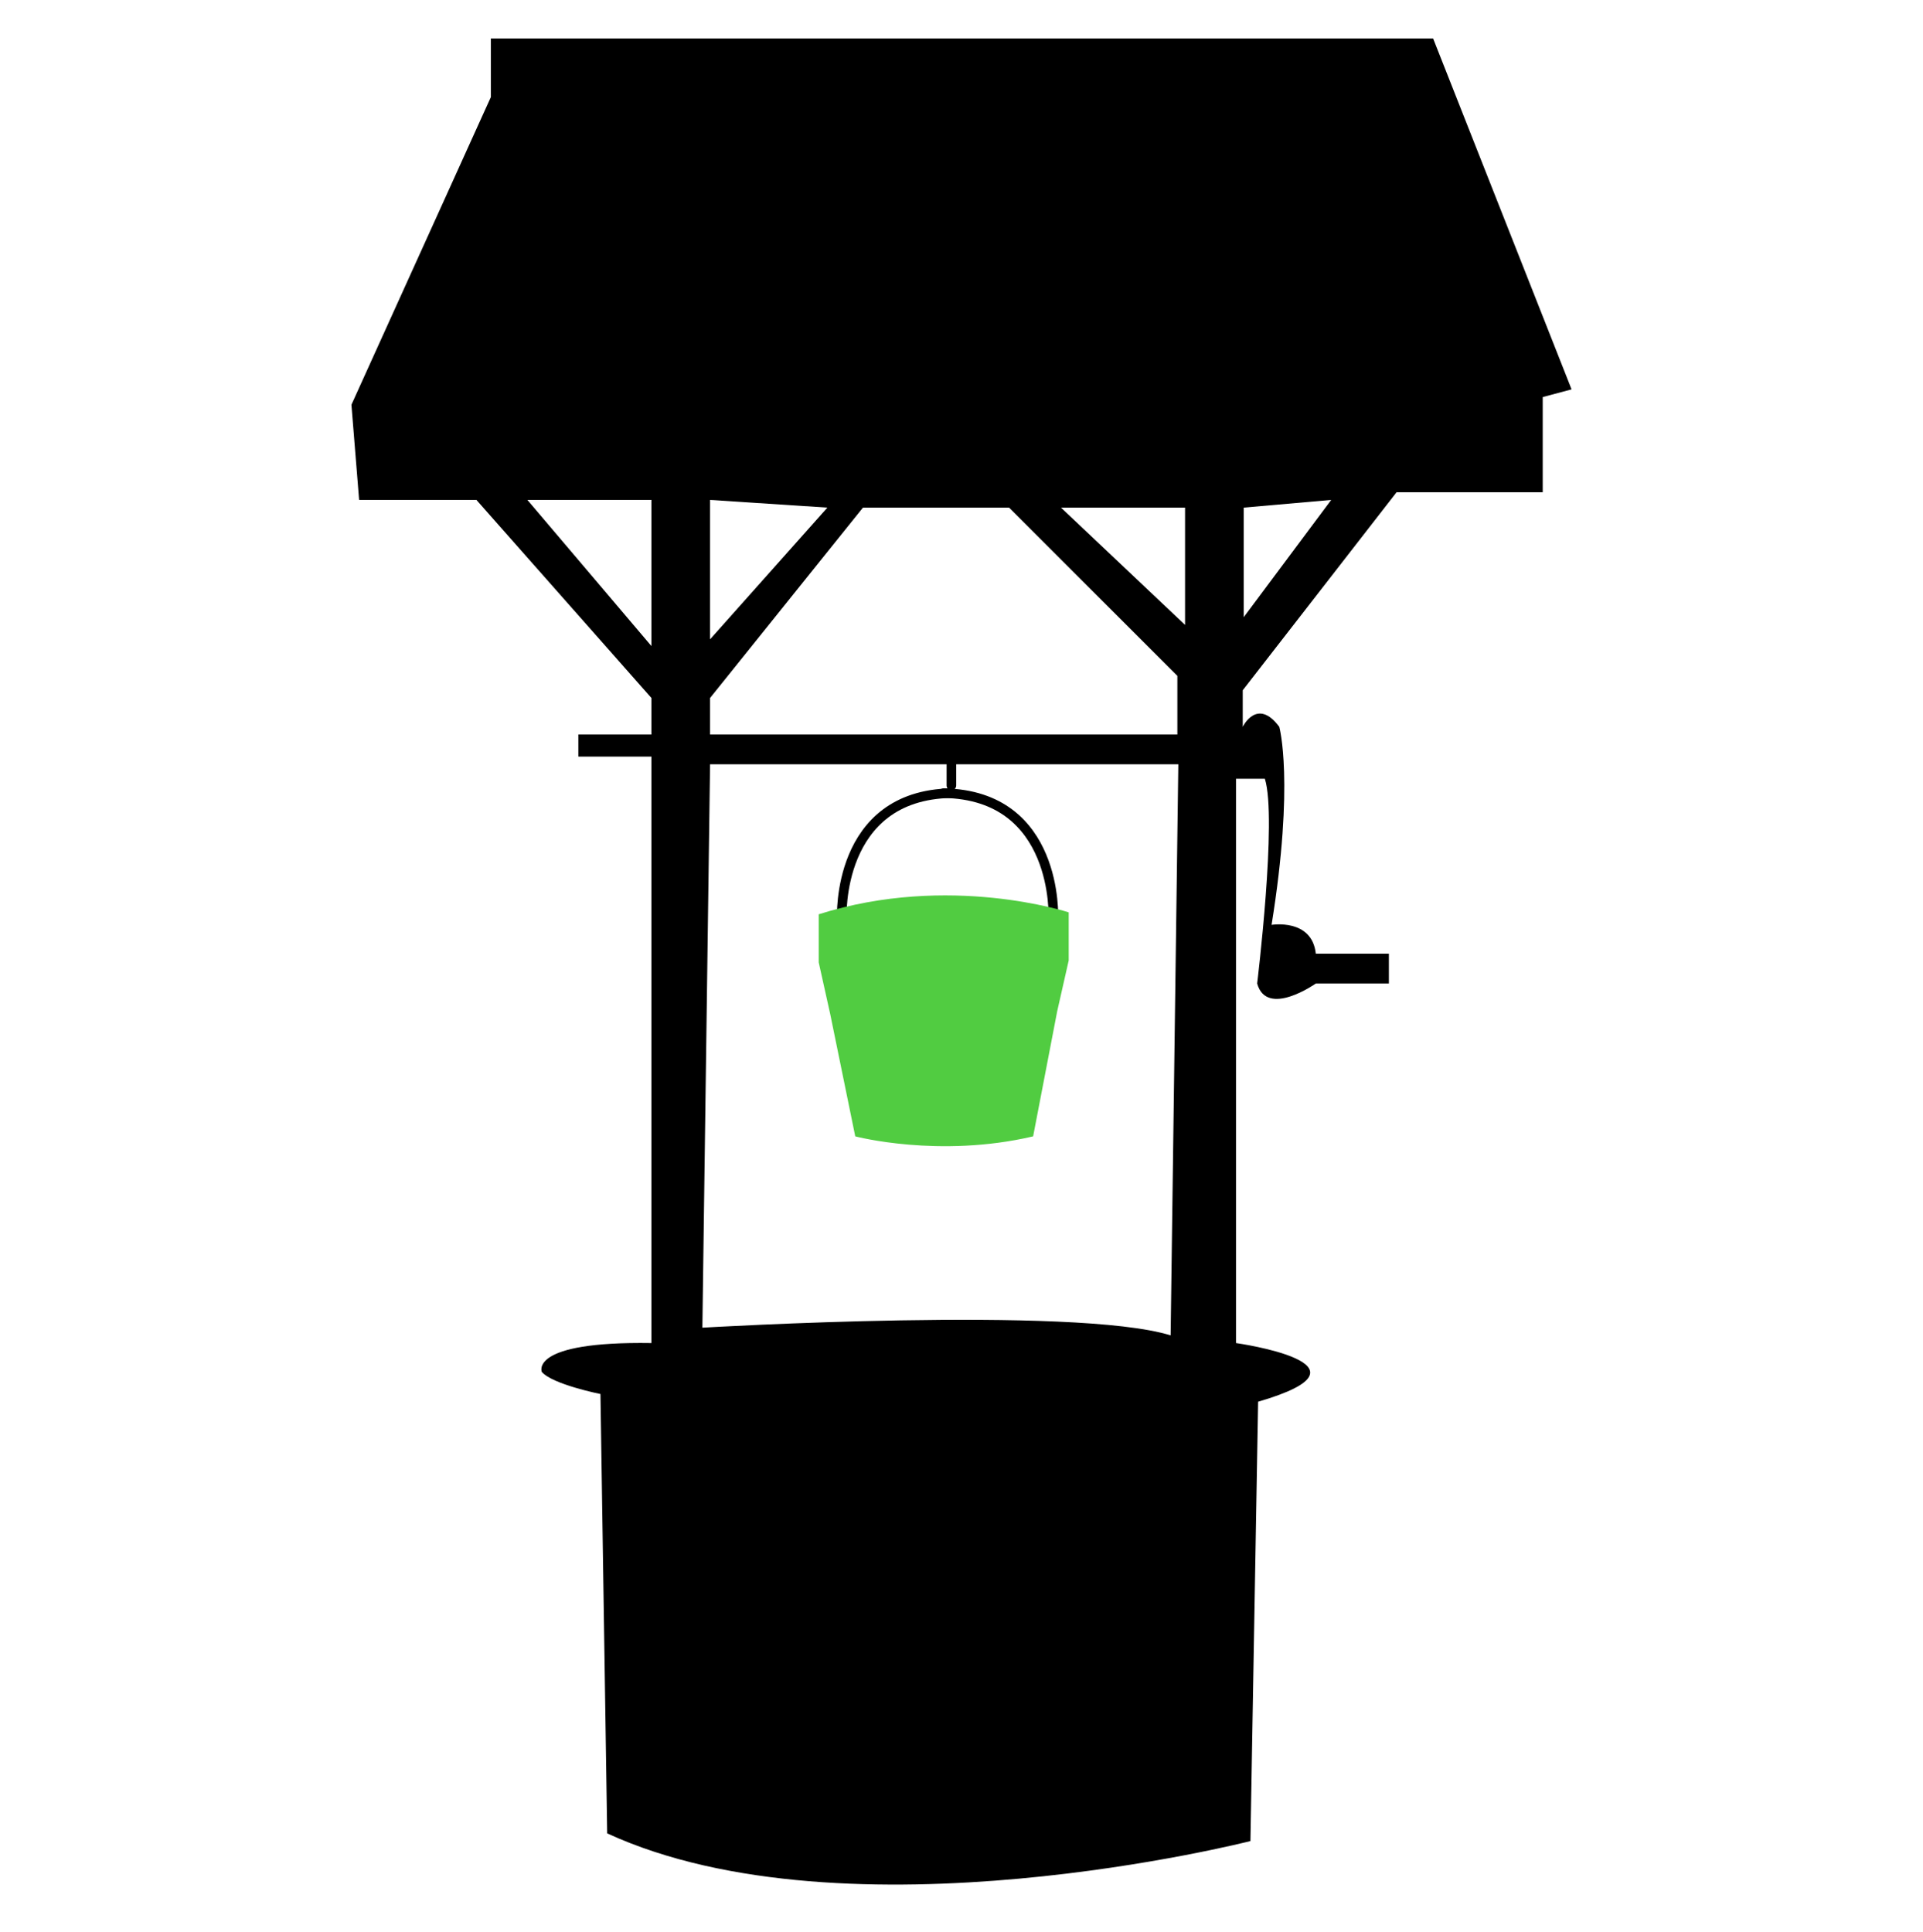 <?xml version="1.0" encoding="UTF-8" standalone="no"?>
<!DOCTYPE svg PUBLIC "-//W3C//DTD SVG 1.1//EN" "http://www.w3.org/Graphics/SVG/1.1/DTD/svg11.dtd">
<svg width="100%" height="100%" viewBox="0 0 200 201" version="1.1" xmlns="http://www.w3.org/2000/svg" xmlns:xlink="http://www.w3.org/1999/xlink" xml:space="preserve" xmlns:serif="http://www.serif.com/" style="fill-rule:evenodd;clip-rule:evenodd;stroke-linecap:round;stroke-linejoin:round;stroke-miterlimit:10;">
    <g transform="matrix(1,0,0,1,32.05,-1.499)">
        <path d="M41,139.6L41.8,81L90.5,81L89.7,140.4C79.8,137.3 41,139.6 41,139.6ZM57.7,54.3L72.9,54.3L90.4,71.8L90.4,77.9L41.8,77.9L41.8,74.1L57.7,54.3ZM97.3,54.3L106.4,53.5L97.3,65.7L97.3,54.3ZM78.3,54.3L91.2,54.3L91.2,66.5L78.3,54.3ZM41.8,53.5L54,54.3L41.8,68L41.8,53.5ZM22.8,53.5L35.7,53.5L35.7,68.7L22.8,53.5ZM31.1,192.2C56.1,203.7 98,193 98,193L98.8,147.3C112.2,143.4 96.5,141.2 96.5,141.2L96.5,82.5L99.5,82.5C100.8,86.6 98.7,103.8 98.7,103.8C99.7,107.4 104.8,103.8 104.8,103.8L112.4,103.8L112.4,100.7L104.8,100.7C104.4,97 100.2,97.7 100.2,97.7C102.6,82.8 101,77.1 101,77.1C98.7,74 97.2,77.1 97.2,77.1L97.2,73.3L113.2,52.7L128.4,52.7L128.4,42.8L131.4,42L117,5.5L19,5.5L19,11.6L4.5,43.6L5.3,53.5L17.5,53.5L35.7,74.1L35.7,77.9L28.1,77.9L28.1,80.2L35.7,80.2L35.7,141.2C22.9,141 24.3,144.2 24.3,144.2C25.4,145.5 30.4,146.5 30.4,146.5L31.1,192.2Z"/>
        <g>
            <path d="M66.9,83.2L66.9,80.2" style="fill:none;stroke:black;stroke-width:1px;"/>
            <path d="M55.5,97C55.5,97 54.9,84.2 66.9,84" style="fill:none;stroke:black;stroke-width:1px;"/>
            <path d="M77.5,97C77.5,97 78.1,84.2 66.1,84" style="fill:none;stroke:black;stroke-width:1px;"/>
        </g>
        <path d="M53.1,96.6L53.1,101.6L54.3,107L56.9,119.7C56.9,119.7 65.6,122 75.4,119.7L77.9,106.7L79.1,101.4L79.1,96.4C79.1,96.4 66.7,92.3 53.1,96.6Z" style="fill:rgb(81,204,65);"/>
    </g>
</svg>
